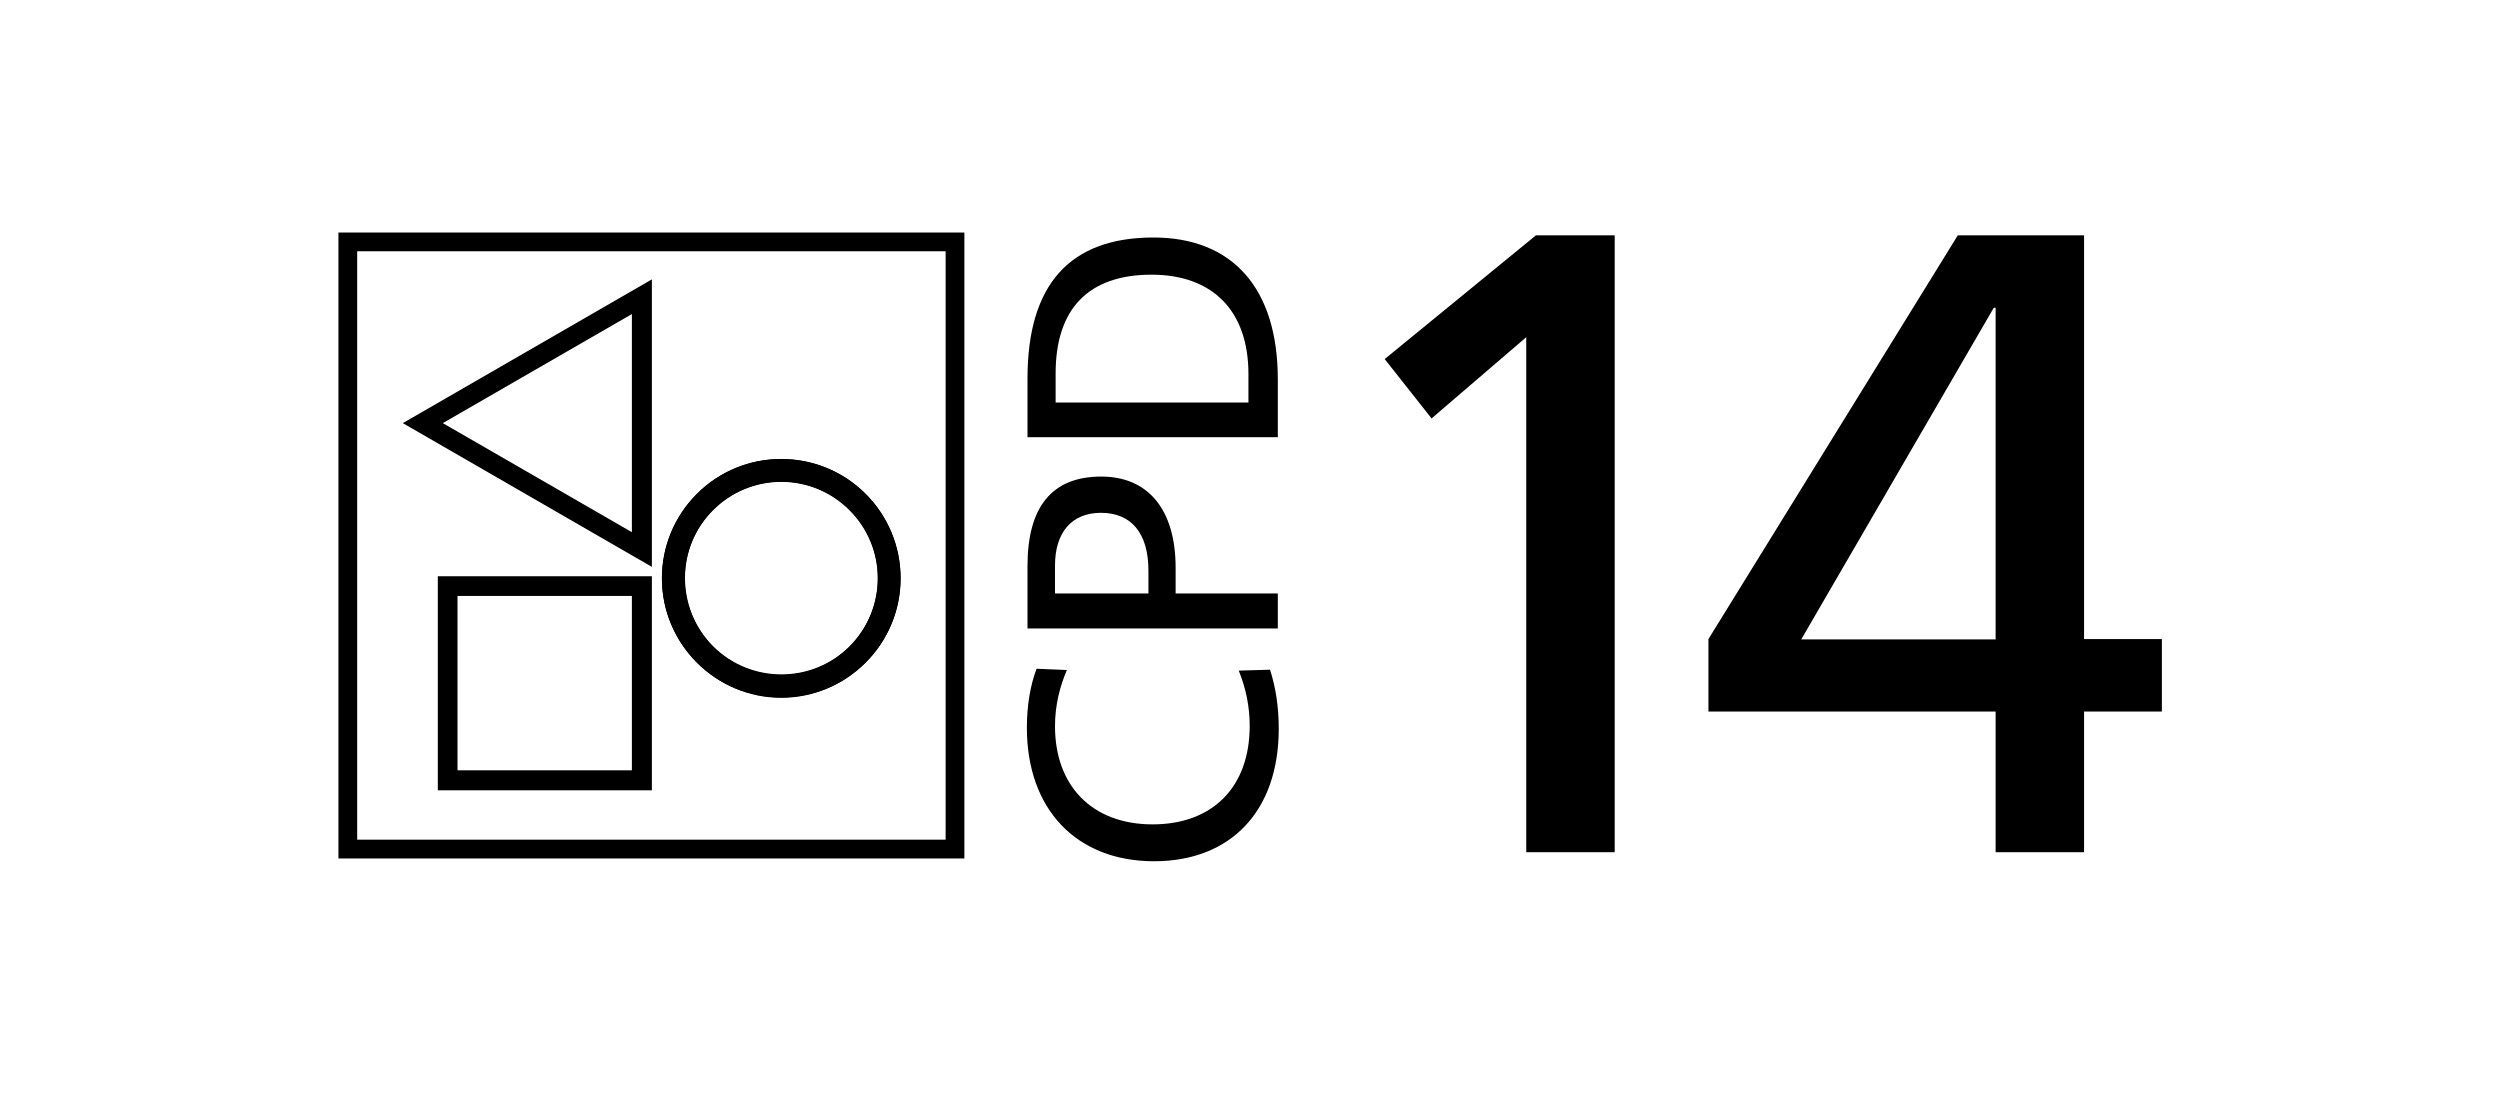 <?xml version="1.0" encoding="utf-8"?>
<!-- Generator: Adobe Illustrator 21.1.0, SVG Export Plug-In . SVG Version: 6.00 Build 0)  -->
<svg version="1.1" id="Layer_1" xmlns="http://www.w3.org/2000/svg" xmlns:xlink="http://www.w3.org/1999/xlink" x="0px" y="0px"
	 viewBox="0 0 800 350" style="enable-background:new 0 0 800 350;" xml:space="preserve">
<style type="text/css">
	.st0{fill:#FFFFFF;}
	.st1{fill:none;stroke:#000000;stroke-width:7.863;}
	.st2{fill-rule:evenodd;clip-rule:evenodd;}
	.st3{fill:none;}
	.st4{fill:#404042;}
	.st5{fill:#58595B;}
	.st6{fill:#141414;}
	.st7{fill:#6D6F71;}
	.st8{fill:#2D2D2E;}
	.st9{fill:#1D1C1D;}
	.st10{fill:#080808;}
	.st11{fill:#808285;}
	.st12{fill:#222222;}
	.st13{fill:#040404;}
	.st14{fill:#383739;}
	.st15{fill:none;stroke:#000000;stroke-width:7.966;}
	.st16{clip-path:url(#SVGID_1_);}
	.st17{clip-path:url(#SVGID_1_);fill:#FFFFFF;}
	.st18{clip-path:url(#SVGID_2_);fill:#FFFFFF;}
	.st19{clip-path:url(#SVGID_3_);fill:#231F20;}
	.st20{clip-path:url(#SVGID_4_);fill:#FFFFFF;}
	.st21{clip-path:url(#SVGID_5_);fill:#FFFFFF;}
	.st22{clip-path:url(#SVGID_6_);fill:#FFFFFF;}
	.st23{clip-path:url(#SVGID_7_);fill:#FFFFFF;}
	.st24{clip-path:url(#SVGID_8_);fill:#FFFFFF;}
	.st25{clip-path:url(#SVGID_9_);fill:#FFFFFF;}
	.st26{clip-path:url(#SVGID_10_);fill:#FFFFFF;}
	.st27{clip-path:url(#SVGID_11_);fill:#FFFFFF;}
	.st28{clip-path:url(#SVGID_11_);}
	.st29{clip-path:url(#SVGID_11_);fill:none;stroke:#FFFFFF;stroke-width:0.821;}
</style>
<g>
	<polygon points="108.3,74.4 114.3,80.4 302.6,80.4 302.6,268.7 114.3,268.7 114.3,80.4 108.3,74.4 108.3,274.7 308.6,274.7 
		308.6,74.4 	"/>
	<path d="M331.7,214c-2,5.3-3.1,11.7-3.1,18.9c0,26.1,15.9,42.7,40.7,42.7c24.4,0,39.9-15.9,39.9-42.4c0-7-1-13.4-2.8-18.9l-10,0.3
		c2.3,5.7,3.5,11.5,3.5,17.7c0,19.5-11.8,31.5-31.1,31.5c-19.2,0-31.2-12.2-31.2-31.4c0-6.9,1.6-12.8,3.8-18L331.7,214z"/>
	<path d="M337.6,189.9V181c0-10.7,5.4-16.9,14.7-16.9c9.7,0,15.2,6.5,15.2,18.5v7.3H337.6z M328.8,201.1l80.1,0v-11.2h-32.7v-8.2
		c0-18.9-9-29.2-23.8-29.2c-15.7,0-23.6,9.6-23.6,28.6V201.1z"/>
	<path d="M337.8,128.7v-9.2c0-20.8,10.6-31.6,30.7-31.6c19.5,0,31,11.5,31,31.8v9.1H337.8z M328.8,139.9l80.1,0v-18.5
		c0-29.4-14.7-45.4-39.8-45.4c-26.8,0-40.3,15.1-40.3,45.1V139.9z"/>
	<polygon points="488.4,272.7 516.7,272.7 516.7,75.3 491.5,75.3 443.1,114.9 458.1,133.9 488.4,107.9 	"/>
	<path d="M638.6,204.6h-62.2L638,98.5h0.6V204.6z M638.6,272.7h28.3v-45h24.9v-23.2h-24.9V75.3h-40.4l-79.8,129.2v23.2h91.9V272.7z"
		/>
	<path d="M202.2,246.5h-55.8v-55.8h55.8V246.5z M140.1,184.4L140.1,184.4l0,68.5h0h68.5v-68.5H140.1z"/>
	<path d="M202.2,170.3l-60.5-34.9l60.5-34.9V170.3z M128.9,135.4l79.7,46v-92L128.9,135.4z"/>
	<path d="M250,146.9c21,0,38.2,17.1,38.2,38.2c0,21-17.2,38.2-38.2,38.2c-21,0-38.2-17.2-38.2-38.2C211.8,164,229,146.9,250,146.9
		v7.3c-17,0-30.9,13.9-30.9,30.9c0,17,13.9,30.9,30.9,30.9c17,0,30.9-13.9,30.9-30.9c0-17-13.9-30.9-30.9-30.9V146.9z"/>
	<path d="M277,158c14.9,14.9,14.9,39.1,0,54c-14.9,14.9-39.1,14.9-54,0c-14.9-14.9-14.9-39.1,0-54S262.2,143.2,277,158l-5.1,5.1
		c-12-12-31.7-12-43.7,0c-12,12-12,31.7,0,43.7c12,12,31.7,12,43.7,0c12-12,12-31.7,0-43.7L277,158z"/>
</g>
</svg>

